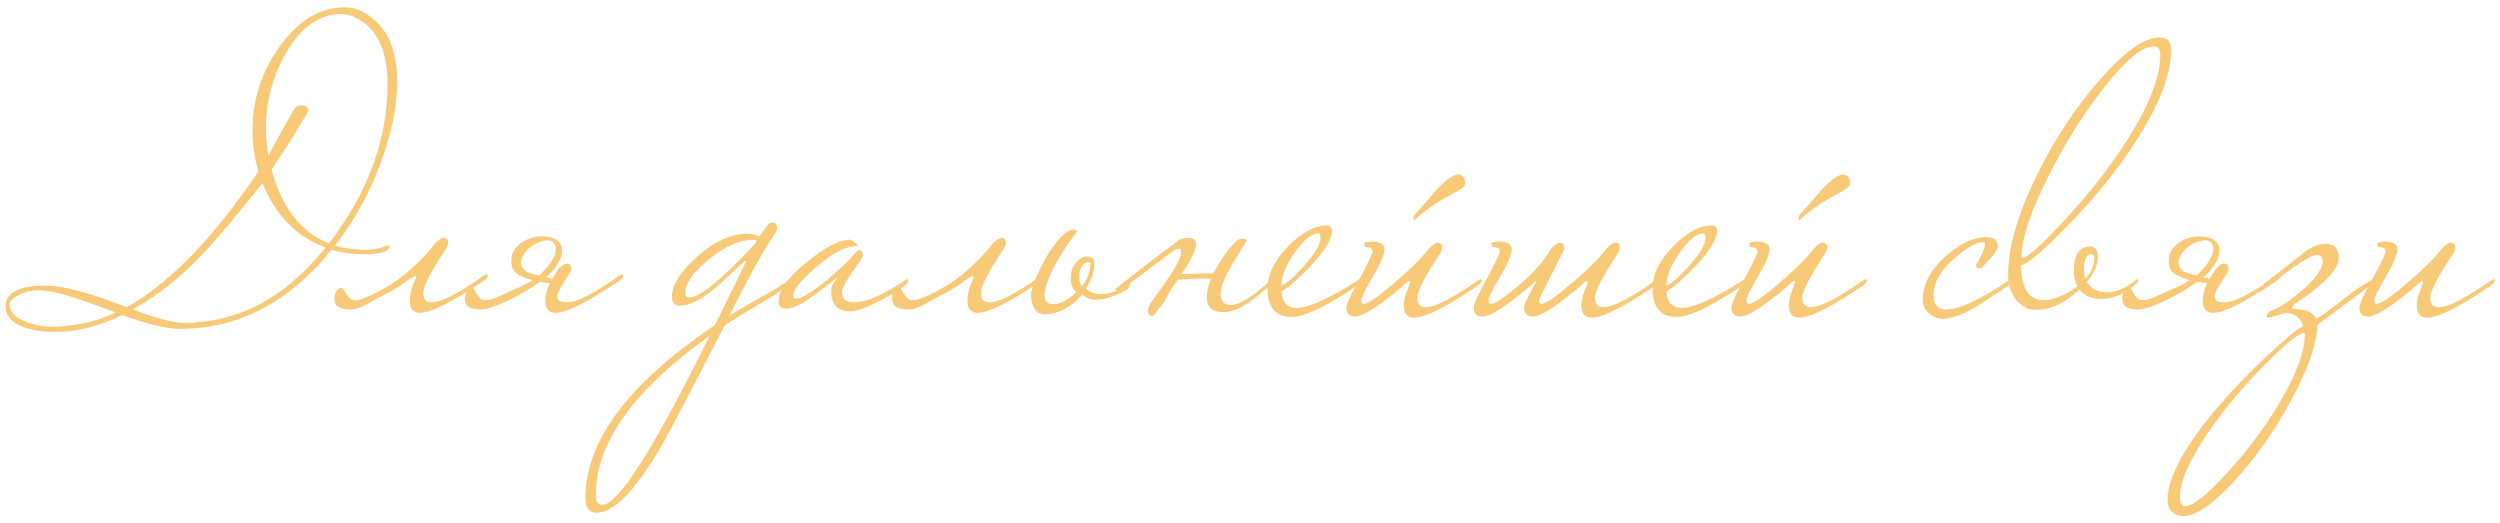 <?xml version="1.0" encoding="UTF-8"?> <svg xmlns="http://www.w3.org/2000/svg" width="330" height="69" viewBox="0 0 330 69" fill="none"><path d="M52.433 10.814C52.433 13.998 51.727 17.494 50.316 21.302C48.839 25.405 46.804 29.114 44.21 32.429C45.458 32.79 46.771 32.971 48.149 32.971C49.2 32.971 50.086 32.823 50.808 32.528C50.907 32.429 51.054 32.38 51.251 32.38C51.35 32.38 51.399 32.429 51.399 32.528C51.399 33.217 50.267 33.562 48.002 33.562C46.525 33.562 45.113 33.365 43.767 32.971C38.121 39.929 31.442 43.409 23.728 43.409C22.021 43.409 19.494 42.802 16.145 41.587C13.093 43.064 10.155 43.803 7.332 43.803C5.691 43.803 4.279 43.589 3.098 43.163C1.522 42.572 0.734 41.669 0.734 40.455C0.734 38.617 2.49 37.697 6.003 37.697C8.3 37.697 11.878 38.649 16.736 40.553C22.087 37.533 27.503 32.101 32.984 24.256L34.117 22.631C33.592 20.957 33.329 19.168 33.329 17.264C33.329 13.161 34.527 9.452 36.923 6.137C39.385 2.69 42.257 0.967 45.54 0.967C46.886 0.967 48.182 1.525 49.429 2.641C51.432 4.381 52.433 7.105 52.433 10.814ZM51.153 11.11C51.153 7.466 50.234 4.856 48.396 3.281C47.279 2.329 46.147 1.853 44.998 1.853C42.11 1.886 39.681 3.626 37.711 7.072C35.971 10.125 35.102 13.44 35.102 17.018C35.102 18.233 35.217 19.414 35.446 20.563C36.168 19.119 37.317 17.034 38.893 14.31C39.09 14.047 39.352 13.916 39.681 13.916C40.37 13.916 40.715 14.162 40.715 14.655L39.533 16.624C38.384 18.528 37.153 20.448 35.84 22.385C37.186 27.407 39.714 30.657 43.423 32.134C48.576 25.438 51.153 18.429 51.153 11.11ZM42.98 32.675C39.106 31.231 36.333 28.392 34.658 24.157C30.949 28.786 28.373 31.855 26.928 33.365C23.909 36.549 20.774 39.043 17.524 40.849C20.642 42.03 22.875 42.621 24.22 42.621C31.409 42.621 37.662 39.306 42.98 32.675ZM15.309 41.242C13.47 40.586 11.632 39.929 9.794 39.273C7.792 38.649 6.232 38.337 5.116 38.337C3.968 38.337 2.999 38.584 2.211 39.076C1.588 39.47 1.276 39.847 1.276 40.209C1.276 41.16 1.982 41.915 3.393 42.473C4.476 42.9 5.609 43.114 6.79 43.114C9.81 43.114 12.65 42.49 15.309 41.242Z" fill="#F8C977"></path><path d="M47.148 39.618C47.411 39.618 48.051 39.388 49.068 38.928C50.874 38.075 52.466 37.057 53.844 35.876C55.256 34.661 56.454 33.414 57.439 32.134C57.931 31.641 58.292 31.395 58.522 31.395C58.949 31.395 59.162 31.608 59.162 32.035C59.162 32.298 59.047 32.593 58.817 32.922C56.848 35.876 55.863 37.796 55.863 38.682C55.863 39.503 56.24 39.913 56.995 39.913C58.144 39.913 60.229 38.879 63.248 36.811C63.314 36.745 63.462 36.631 63.692 36.467C63.954 36.302 64.135 36.22 64.233 36.22C64.332 36.22 64.381 36.286 64.381 36.417C64.381 36.614 64.135 36.877 63.642 37.205C59.572 39.929 56.848 41.292 55.469 41.292C54.55 41.292 54.09 40.767 54.09 39.716C54.09 39.388 54.123 39.043 54.189 38.682C54.287 38.288 54.386 37.944 54.484 37.648C54.616 37.353 54.714 37.107 54.78 36.91C54.878 36.713 54.928 36.631 54.928 36.663C54.928 36.532 54.878 36.467 54.78 36.467C54.616 36.467 54.271 36.663 53.746 37.057C53.254 37.451 52.433 37.976 51.284 38.633C50.726 38.895 50.217 39.158 49.758 39.421C49.298 39.683 48.855 39.929 48.428 40.159C48.002 40.389 47.591 40.57 47.197 40.701C46.803 40.832 46.393 40.881 45.966 40.849C45.507 40.816 45.097 40.717 44.736 40.553C44.342 40.356 44.145 39.946 44.145 39.322C44.145 38.961 44.243 38.649 44.44 38.387C44.604 38.124 44.785 37.993 44.982 37.993C45.146 37.993 45.277 38.075 45.376 38.239C45.474 38.403 45.589 38.6 45.72 38.83C45.852 39.027 45.999 39.207 46.163 39.371C46.328 39.536 46.557 39.618 46.853 39.618H47.148Z" fill="#F8C977"></path><path d="M73.668 35.531C74.16 35.039 74.521 34.792 74.751 34.792C75.177 34.792 75.391 35.006 75.391 35.432C75.391 35.695 75.276 35.991 75.046 36.319C74.652 36.91 74.324 37.435 74.061 37.894C73.799 38.321 73.635 38.682 73.569 38.978C73.503 39.273 73.569 39.503 73.766 39.667C73.963 39.831 74.34 39.913 74.898 39.913C76.047 39.913 78.132 38.879 81.151 36.811C81.217 36.745 81.365 36.631 81.595 36.467C81.857 36.302 82.038 36.22 82.136 36.22C82.235 36.22 82.284 36.286 82.284 36.417C82.284 36.614 82.038 36.877 81.545 37.205C77.475 39.929 74.751 41.292 73.372 41.292C72.453 41.292 71.993 40.767 71.993 39.716C71.993 39.257 72.059 38.813 72.19 38.387C72.322 37.96 72.453 37.615 72.584 37.353C72.355 37.353 72.125 37.336 71.895 37.303C71.698 37.271 71.485 37.238 71.255 37.205C70.664 37.632 69.991 38.075 69.236 38.535C68.481 38.961 67.726 39.355 66.971 39.716C66.216 40.077 65.494 40.373 64.805 40.602C64.148 40.799 63.607 40.881 63.18 40.849C62.721 40.816 62.31 40.717 61.949 40.553C61.555 40.356 61.358 39.946 61.358 39.322C61.358 38.961 61.457 38.649 61.654 38.387C61.818 38.124 61.998 37.993 62.195 37.993C62.359 37.993 62.491 38.075 62.589 38.239C62.688 38.403 62.803 38.6 62.934 38.83C63.065 39.027 63.213 39.207 63.377 39.371C63.541 39.536 63.771 39.618 64.066 39.618H64.362C64.46 39.618 64.657 39.568 64.953 39.47C65.281 39.371 65.724 39.191 66.282 38.928C67.103 38.535 67.841 38.206 68.498 37.944C69.154 37.648 69.761 37.32 70.319 36.959C69.696 36.828 69.105 36.614 68.547 36.319C67.759 35.925 67.414 35.203 67.513 34.152C67.579 33.43 67.874 32.839 68.399 32.38C68.924 31.92 69.515 31.592 70.172 31.395C70.861 31.198 71.534 31.149 72.19 31.247C72.88 31.313 73.405 31.543 73.766 31.937C74.127 32.298 74.258 32.807 74.16 33.463C74.094 34.12 73.635 34.94 72.781 35.925C72.683 36.023 72.568 36.138 72.437 36.27C72.338 36.368 72.207 36.467 72.043 36.565L72.88 36.811C72.912 36.745 72.978 36.647 73.077 36.516C73.175 36.352 73.274 36.204 73.372 36.073C73.471 35.908 73.553 35.777 73.618 35.679C73.684 35.58 73.7 35.531 73.668 35.531ZM72.732 34.596C72.831 34.431 72.912 34.284 72.978 34.152C73.077 34.021 73.159 33.873 73.224 33.709C73.323 33.447 73.372 33.168 73.372 32.872C73.405 32.577 73.306 32.298 73.077 32.035C72.781 31.707 72.289 31.641 71.6 31.838C70.943 32.002 70.352 32.314 69.827 32.774C69.302 33.233 68.957 33.775 68.793 34.399C68.662 34.989 68.957 35.515 69.679 35.974L71.156 36.368C71.419 36.138 71.682 35.876 71.944 35.58C72.207 35.285 72.469 34.957 72.732 34.596Z" fill="#F8C977"></path><path d="M104.499 37.057C104.367 37.484 103.235 38.337 101.101 39.618C98.968 40.865 97.146 41.981 95.636 42.966C90.942 52.157 88.021 57.704 86.872 59.608C83.622 64.991 80.914 67.683 78.748 67.683C77.763 67.683 77.271 67.043 77.271 65.762C77.271 58.213 82.966 50.597 94.356 42.916C95.111 41.439 96.489 38.633 98.492 34.497C98.492 34.464 98.459 34.448 98.393 34.448C98.328 34.448 98.213 34.53 98.049 34.694C97.392 35.318 96.522 36.122 95.439 37.107C93.109 39.273 91.205 40.356 89.728 40.356C89.038 40.356 88.694 39.946 88.694 39.125C88.694 37.648 89.76 35.941 91.894 34.005C94.192 31.904 96.44 30.854 98.639 30.854C99.263 30.854 99.788 30.985 100.215 31.247L101.249 29.82C101.479 29.524 101.708 29.376 101.938 29.376C102.365 29.376 102.578 29.606 102.578 30.066C102.578 30.296 102.496 30.525 102.332 30.755C100.789 33.053 98.771 36.696 96.276 41.686C97.95 40.635 99.476 39.749 100.855 39.027C102.496 38.075 103.563 37.402 104.055 37.008C104.154 36.91 104.252 36.86 104.351 36.86C104.449 36.86 104.499 36.926 104.499 37.057ZM99.87 31.838C99.87 31.707 99.723 31.641 99.427 31.641C97.655 31.641 95.718 32.495 93.617 34.202C91.516 35.876 90.466 37.369 90.466 38.682C90.466 39.076 90.647 39.273 91.008 39.273C92.353 39.273 95.226 36.926 99.624 32.232C99.788 32.002 99.87 31.871 99.87 31.838ZM93.666 44.344C83.655 51.434 78.649 58.443 78.649 65.368C78.649 66.222 78.928 66.649 79.486 66.649C81.587 66.649 86.314 59.214 93.666 44.344Z" fill="#F8C977"></path><path d="M119.9 37.057C119.9 37.451 118.883 38.206 116.847 39.322C114.714 40.504 113.187 41.095 112.268 41.095C110.561 41.095 109.708 40.192 109.708 38.387C109.708 37.894 109.971 37.336 110.496 36.713C110.496 36.68 110.479 36.663 110.447 36.663C110.479 36.663 109.593 37.353 107.788 38.731C105.982 40.077 104.686 40.75 103.898 40.75C103.143 40.75 102.766 40.438 102.766 39.815C102.766 38.305 104.029 36.549 106.557 34.546C108.953 32.61 110.824 31.641 112.17 31.641C112.367 31.674 112.58 31.789 112.81 31.986C113.073 32.15 113.204 32.281 113.204 32.38C113.204 32.413 113.187 32.446 113.155 32.478C111.316 32.478 108.969 33.906 106.114 36.762C105.195 37.681 104.735 38.452 104.735 39.076C104.735 39.306 104.85 39.421 105.08 39.421C105.802 39.421 107.181 38.584 109.216 36.91C110.857 35.531 112.022 34.431 112.711 33.611C113.04 33.217 113.27 33.02 113.401 33.02C113.729 33.02 113.893 33.25 113.893 33.709C113.893 33.873 113.68 34.251 113.253 34.842C111.842 36.778 111.136 38.009 111.136 38.535C111.136 39.453 111.645 39.913 112.662 39.913C114.336 39.913 116.601 38.945 119.457 37.008C119.555 36.91 119.654 36.86 119.752 36.86C119.851 36.86 119.9 36.926 119.9 37.057Z" fill="#F8C977"></path><path d="M120.763 39.618C121.025 39.618 121.666 39.388 122.683 38.928C124.488 38.075 126.08 37.057 127.459 35.876C128.871 34.661 130.069 33.414 131.053 32.134C131.546 31.641 131.907 31.395 132.137 31.395C132.563 31.395 132.777 31.608 132.777 32.035C132.777 32.298 132.662 32.593 132.432 32.922C130.463 35.876 129.478 37.796 129.478 38.682C129.478 39.503 129.855 39.913 130.61 39.913C131.759 39.913 133.843 38.879 136.863 36.811C136.929 36.745 137.077 36.631 137.306 36.467C137.569 36.302 137.75 36.22 137.848 36.22C137.946 36.22 137.996 36.286 137.996 36.417C137.996 36.614 137.75 36.877 137.257 37.205C133.187 39.929 130.463 41.292 129.084 41.292C128.165 41.292 127.705 40.767 127.705 39.716C127.705 39.388 127.738 39.043 127.804 38.682C127.902 38.288 128.001 37.944 128.099 37.648C128.23 37.353 128.329 37.107 128.395 36.91C128.493 36.713 128.542 36.631 128.542 36.663C128.542 36.532 128.493 36.467 128.395 36.467C128.23 36.467 127.886 36.663 127.361 37.057C126.868 37.451 126.048 37.976 124.899 38.633C124.341 38.895 123.832 39.158 123.372 39.421C122.913 39.683 122.47 39.929 122.043 40.159C121.616 40.389 121.206 40.57 120.812 40.701C120.418 40.832 120.008 40.881 119.581 40.849C119.122 40.816 118.711 40.717 118.35 40.553C117.956 40.356 117.759 39.946 117.759 39.322C117.759 38.961 117.858 38.649 118.055 38.387C118.219 38.124 118.399 37.993 118.596 37.993C118.761 37.993 118.892 38.075 118.99 38.239C119.089 38.403 119.204 38.6 119.335 38.83C119.466 39.027 119.614 39.207 119.778 39.371C119.942 39.536 120.172 39.618 120.467 39.618H120.763Z" fill="#F8C977"></path><path d="M137.878 38.83C137.878 39.716 138.239 40.159 138.961 40.159C139.486 40.159 140.012 40.012 140.537 39.716C141.062 39.421 141.571 39.043 142.063 38.584C141.571 38.091 141.325 37.484 141.325 36.762C141.325 35.974 141.538 35.301 141.965 34.743C142.424 34.152 142.933 33.857 143.491 33.857C144.049 33.857 144.377 34.12 144.476 34.645C144.476 35.137 144.394 35.679 144.23 36.27C144.065 36.828 143.77 37.435 143.343 38.091C143.836 38.584 144.525 38.83 145.411 38.83C146.494 38.83 147.61 38.387 148.759 37.501C148.858 37.402 148.94 37.353 149.006 37.353C149.104 37.353 149.153 37.418 149.153 37.55C149.153 37.812 148.973 38.059 148.612 38.288C148.251 38.518 147.824 38.731 147.331 38.928C146.872 39.125 146.396 39.289 145.904 39.421C145.411 39.519 145.034 39.568 144.771 39.568C144.312 39.568 143.951 39.519 143.688 39.421C143.425 39.289 143.146 39.109 142.851 38.879C142.162 39.7 141.374 40.34 140.488 40.799C139.601 41.259 138.748 41.489 137.927 41.489C137.304 41.489 136.844 41.242 136.549 40.75C136.253 40.225 136.106 39.634 136.106 38.978C136.106 38.551 136.286 37.862 136.647 36.91C137.041 35.958 137.517 34.989 138.075 34.005C138.633 33.02 139.24 32.166 139.897 31.444C140.586 30.689 141.21 30.312 141.768 30.312C142.03 30.378 142.162 30.46 142.162 30.558C142.162 30.591 141.883 30.968 141.325 31.691C140.799 32.413 140.258 33.25 139.7 34.202C139.142 35.154 138.699 36.056 138.37 36.91C138.042 37.73 137.878 38.37 137.878 38.83ZM143.934 34.842C144.065 34.776 144.065 34.727 143.934 34.694C143.836 34.628 143.721 34.596 143.589 34.596C143.327 34.596 143.064 34.776 142.802 35.137C142.572 35.498 142.457 35.974 142.457 36.565C142.457 37.057 142.572 37.468 142.802 37.796C143.196 37.303 143.475 36.795 143.639 36.27C143.836 35.712 143.934 35.268 143.934 34.94V34.842Z" fill="#F8C977"></path><path d="M153.735 39.765C153.636 39.897 153.505 40.077 153.341 40.307C153.177 40.504 153.012 40.701 152.848 40.898C152.717 41.128 152.586 41.308 152.454 41.439C152.323 41.603 152.225 41.686 152.159 41.686C151.732 41.686 151.519 41.456 151.519 40.996C151.519 40.832 151.634 40.504 151.864 40.012C152.257 39.453 152.651 38.912 153.045 38.387C153.439 37.862 153.817 37.32 154.178 36.762C155.327 35.121 155.901 33.955 155.901 33.266C155.901 32.971 155.803 32.823 155.606 32.823C155.474 32.823 155.277 32.889 155.015 33.02C154.161 33.644 153.144 34.399 151.962 35.285C150.813 36.171 149.451 37.189 147.875 38.337H147.531C147.301 38.337 147.186 38.305 147.186 38.239C147.186 38.173 147.367 38.009 147.728 37.747C148.877 36.828 150.075 35.892 151.322 34.94C152.602 33.955 153.948 32.938 155.359 31.887C155.72 31.559 156.229 31.395 156.886 31.395C157.542 31.395 157.87 31.691 157.87 32.281C157.87 32.938 157.395 33.988 156.443 35.432C156.377 35.564 156.295 35.695 156.196 35.826C156.098 35.925 156.016 36.04 155.95 36.171C156.213 36.171 156.525 36.171 156.886 36.171C157.247 36.171 157.657 36.155 158.117 36.122C158.904 36.056 159.577 36.056 160.135 36.122C160.267 35.892 160.398 35.662 160.529 35.432C160.661 35.203 160.808 34.957 160.972 34.694C161.333 34.136 161.678 33.627 162.006 33.168C162.367 32.708 162.728 32.298 163.09 31.937C163.319 31.641 163.68 31.494 164.173 31.494C164.435 31.559 164.567 31.641 164.567 31.74C164.567 31.74 163.992 32.692 162.843 34.596C161.695 36.499 161.12 37.878 161.12 38.731C161.12 39.749 161.563 40.258 162.449 40.258C163.566 40.258 165.19 39.289 167.324 37.353C167.422 37.254 167.521 37.205 167.619 37.205C167.718 37.205 167.767 37.271 167.767 37.402C167.767 37.599 167.439 37.927 166.782 38.387C165.732 39.306 164.78 40.012 163.927 40.504C163.073 40.964 162.269 41.193 161.514 41.193C160.037 41.193 159.298 40.57 159.298 39.322C159.298 38.502 159.479 37.665 159.84 36.811C159.446 36.778 158.97 36.762 158.412 36.762C157.887 36.762 157.296 36.795 156.64 36.86C156.18 36.893 155.885 36.91 155.753 36.91C155.622 36.91 155.524 36.91 155.458 36.91C154.998 37.566 154.588 38.19 154.227 38.781C153.899 39.371 153.735 39.7 153.735 39.765Z" fill="#F8C977"></path><path d="M179.674 37.057C179.674 37.287 179.001 37.829 177.656 38.682C174.34 40.783 171.961 41.833 170.516 41.833C168.383 41.833 167.316 40.586 167.316 38.091C167.316 36.253 168.202 34.415 169.975 32.577C171.78 30.706 173.487 29.77 175.095 29.77C175.588 29.77 175.834 30 175.834 30.46C175.834 31.576 174.865 33.151 172.929 35.186C171.386 36.795 170.122 37.894 169.138 38.485C169.236 39.929 169.925 40.652 171.206 40.652C172.42 40.652 174.455 39.831 177.311 38.19C177.541 38.059 178.181 37.665 179.231 37.008C179.33 36.91 179.428 36.86 179.527 36.86C179.625 36.86 179.674 36.926 179.674 37.057ZM174.307 31.395C174.307 31.001 174.193 30.804 173.963 30.804C173.142 30.804 172.141 31.625 170.959 33.266C169.778 34.907 169.17 36.384 169.138 37.697C169.761 37.501 170.746 36.647 172.092 35.137C173.569 33.496 174.307 32.249 174.307 31.395Z" fill="#F8C977"></path><path d="M195.596 37.057C195.596 37.254 195.35 37.517 194.858 37.845C190.82 40.57 188.096 41.932 186.684 41.932C185.765 41.932 185.306 41.407 185.306 40.356C185.306 39.765 185.421 39.175 185.65 38.584C185.979 37.763 186.143 37.336 186.143 37.303C186.143 37.172 186.094 37.107 185.995 37.107C185.962 37.107 185.88 37.139 185.749 37.205C185.027 37.927 183.976 38.797 182.598 39.815C180.825 41.128 179.594 41.784 178.905 41.784C178.117 41.784 177.723 41.39 177.723 40.602C177.723 40.143 178.298 38.879 179.447 36.811C180.595 34.71 181.17 33.496 181.17 33.168C181.17 32.807 180.874 32.626 180.284 32.626C180.152 32.626 180.087 32.429 180.087 32.035C180.382 31.937 180.694 31.887 181.022 31.887C182.171 31.887 182.745 32.216 182.745 32.872C182.745 33.594 182.237 34.809 181.219 36.516C180.202 38.223 179.693 39.289 179.693 39.716C179.693 39.979 179.808 40.11 180.037 40.11C180.563 40.11 181.843 39.24 183.878 37.501C185.946 35.761 187.538 34.185 188.654 32.774C189.146 32.281 189.507 32.035 189.737 32.035C190.164 32.035 190.377 32.249 190.377 32.675C190.377 32.905 190.262 33.2 190.032 33.562C188.063 36.516 187.078 38.436 187.078 39.322C187.078 40.143 187.456 40.553 188.211 40.553C189.36 40.553 191.444 39.519 194.464 37.451C194.628 37.32 194.858 37.172 195.153 37.008C195.252 36.91 195.35 36.86 195.449 36.86C195.547 36.86 195.596 36.926 195.596 37.057ZM193.381 24.305C193.381 24.6 192.773 25.06 191.559 25.684C189.721 26.636 188.096 27.768 186.684 29.081C186.619 29.081 186.586 28.999 186.586 28.835C186.586 28.638 186.619 28.507 186.684 28.441C187.144 27.883 187.62 27.341 188.112 26.816C188.605 26.258 189.081 25.7 189.54 25.142C190.853 23.731 191.854 23.025 192.544 23.025H192.642C193.134 23.189 193.381 23.534 193.381 24.059V24.305Z" fill="#F8C977"></path><path d="M206.145 33.562C206.079 33.726 205.882 34.12 205.554 34.743C205.259 35.367 204.93 36.023 204.569 36.713C204.208 37.402 203.88 38.059 203.585 38.682C203.289 39.273 203.141 39.618 203.141 39.716C203.141 39.979 203.256 40.11 203.486 40.11C204.011 40.11 205.291 39.24 207.326 37.501C209.362 35.826 210.954 34.251 212.102 32.774C212.595 32.281 212.956 32.035 213.186 32.035C213.612 32.035 213.826 32.249 213.826 32.675C213.826 32.938 213.711 33.233 213.481 33.562C211.512 36.516 210.527 38.436 210.527 39.322C210.527 40.143 210.904 40.553 211.659 40.553C212.808 40.553 214.893 39.519 217.912 37.451C218.044 37.32 218.273 37.172 218.602 37.008C218.7 36.91 218.799 36.86 218.897 36.86C218.996 36.86 219.045 36.926 219.045 37.057C219.045 37.254 218.799 37.517 218.306 37.845C214.236 40.57 211.512 41.932 210.133 41.932C209.214 41.932 208.754 41.407 208.754 40.356C208.754 39.733 208.869 39.142 209.099 38.584C209.427 37.796 209.591 37.369 209.591 37.303C209.591 37.172 209.542 37.107 209.444 37.107C209.476 37.107 209.394 37.139 209.198 37.205C208.836 37.566 208.393 37.96 207.868 38.387C207.343 38.813 206.736 39.289 206.046 39.815C204.307 41.128 203.076 41.784 202.354 41.784C201.566 41.784 201.172 41.39 201.172 40.602C201.172 40.373 201.303 39.995 201.566 39.47C201.828 38.945 202.239 38.157 202.797 37.107C202.83 37.107 202.747 37.139 202.551 37.205C202.189 37.566 201.746 37.96 201.221 38.387C200.696 38.813 200.089 39.289 199.399 39.815C197.66 41.128 196.429 41.784 195.707 41.784C194.919 41.784 194.525 41.39 194.525 40.602C194.525 40.176 195.099 38.912 196.248 36.811C197.397 34.678 197.972 33.463 197.972 33.168C197.972 32.807 197.676 32.626 197.085 32.626C196.954 32.626 196.888 32.429 196.888 32.035C197.184 31.937 197.496 31.887 197.824 31.887C198.973 31.887 199.547 32.216 199.547 32.872C199.547 33.594 199.038 34.809 198.021 36.516C197.003 38.223 196.494 39.289 196.494 39.716C196.494 39.979 196.609 40.11 196.839 40.11C197.364 40.11 198.644 39.24 200.68 37.501C201.467 36.844 202.222 36.105 202.944 35.285C203.699 34.431 204.307 33.594 204.766 32.774C205.259 32.281 205.62 32.035 205.849 32.035C206.276 32.035 206.489 32.249 206.489 32.675C206.489 32.938 206.375 33.233 206.145 33.562Z" fill="#F8C977"></path><path d="M230.498 37.057C230.498 37.287 229.825 37.829 228.479 38.682C225.164 40.783 222.784 41.833 221.34 41.833C219.206 41.833 218.139 40.586 218.139 38.091C218.139 36.253 219.026 34.415 220.798 32.577C222.603 30.706 224.31 29.77 225.919 29.77C226.411 29.77 226.657 30 226.657 30.46C226.657 31.576 225.689 33.151 223.752 35.186C222.21 36.795 220.946 37.894 219.961 38.485C220.06 39.929 220.749 40.652 222.029 40.652C223.244 40.652 225.279 39.831 228.134 38.19C228.364 38.059 229.004 37.665 230.055 37.008C230.153 36.91 230.252 36.86 230.35 36.86C230.449 36.86 230.498 36.926 230.498 37.057ZM225.131 31.395C225.131 31.001 225.016 30.804 224.786 30.804C223.966 30.804 222.965 31.625 221.783 33.266C220.601 34.907 219.994 36.384 219.961 37.697C220.585 37.501 221.57 36.647 222.915 35.137C224.392 33.496 225.131 32.249 225.131 31.395Z" fill="#F8C977"></path><path d="M246.42 37.057C246.42 37.254 246.174 37.517 245.681 37.845C241.644 40.57 238.919 41.932 237.508 41.932C236.589 41.932 236.129 41.407 236.129 40.356C236.129 39.765 236.244 39.175 236.474 38.584C236.802 37.763 236.966 37.336 236.966 37.303C236.966 37.172 236.917 37.107 236.819 37.107C236.786 37.107 236.704 37.139 236.572 37.205C235.85 37.927 234.8 38.797 233.421 39.815C231.649 41.128 230.418 41.784 229.728 41.784C228.941 41.784 228.547 41.39 228.547 40.602C228.547 40.143 229.121 38.879 230.27 36.811C231.419 34.71 231.993 33.496 231.993 33.168C231.993 32.807 231.698 32.626 231.107 32.626C230.976 32.626 230.91 32.429 230.91 32.035C231.206 31.937 231.517 31.887 231.846 31.887C232.995 31.887 233.569 32.216 233.569 32.872C233.569 33.594 233.06 34.809 232.043 36.516C231.025 38.223 230.516 39.289 230.516 39.716C230.516 39.979 230.631 40.11 230.861 40.11C231.386 40.11 232.666 39.24 234.701 37.501C236.769 35.761 238.361 34.185 239.477 32.774C239.97 32.281 240.331 32.035 240.561 32.035C240.987 32.035 241.201 32.249 241.201 32.675C241.201 32.905 241.086 33.2 240.856 33.562C238.887 36.516 237.902 38.436 237.902 39.322C237.902 40.143 238.279 40.553 239.034 40.553C240.183 40.553 242.267 39.519 245.287 37.451C245.451 37.32 245.681 37.172 245.977 37.008C246.075 36.91 246.174 36.86 246.272 36.86C246.37 36.86 246.42 36.926 246.42 37.057ZM244.204 24.305C244.204 24.6 243.597 25.06 242.382 25.684C240.544 26.636 238.919 27.768 237.508 29.081C237.442 29.081 237.409 28.999 237.409 28.835C237.409 28.638 237.442 28.507 237.508 28.441C237.967 27.883 238.443 27.341 238.936 26.816C239.428 26.258 239.904 25.7 240.364 25.142C241.677 23.731 242.678 23.025 243.367 23.025H243.466C243.958 23.189 244.204 23.534 244.204 24.059V24.305Z" fill="#F8C977"></path><path d="M265.624 37.057C265.624 37.189 265.378 37.451 264.886 37.845C263.573 38.699 262.276 39.552 260.996 40.406C259.125 41.522 257.599 42.08 256.417 42.08C255.728 42.08 255.121 41.833 254.595 41.341C254.07 40.849 253.808 40.291 253.808 39.667C253.808 37.501 254.858 35.515 256.959 33.709C258.83 32.101 260.569 31.297 262.178 31.297C263.195 31.297 263.704 31.707 263.704 32.528C263.704 32.987 263.031 33.89 261.685 35.236C261.554 35.367 261.406 35.432 261.242 35.432C260.98 35.432 260.848 35.285 260.848 34.989C260.848 34.858 260.898 34.76 260.996 34.694C261.095 34.596 261.292 34.234 261.587 33.611C261.882 32.954 262.03 32.462 262.03 32.134C262.03 32.035 261.915 31.986 261.685 31.986C260.865 31.986 259.667 32.659 258.091 34.005C256.187 35.613 255.235 37.271 255.235 38.978C255.235 40.225 255.777 40.849 256.86 40.849C258.534 40.849 261.078 39.716 264.492 37.451C264.656 37.32 264.886 37.172 265.181 37.008C265.28 36.91 265.378 36.86 265.477 36.86C265.575 36.86 265.624 36.926 265.624 37.057Z" fill="#F8C977"></path><path d="M286.592 6.531C286.592 9.846 285 13.949 281.816 18.84C279.354 22.647 276.301 26.389 272.658 30.066C269.441 33.348 267.471 34.989 266.749 34.989C266.848 38.075 267.816 39.618 269.654 39.618C271.066 39.618 272.592 39.01 274.233 37.796C273.905 37.205 273.741 36.565 273.741 35.876C273.741 33.644 274.463 32.528 275.907 32.528C276.498 32.528 276.843 32.938 276.941 33.758C276.941 34.907 276.449 36.056 275.464 37.205C276.022 38.124 276.892 38.584 278.074 38.584C279.354 38.584 280.601 38.059 281.816 37.008C281.914 36.91 282.013 36.86 282.111 36.86C282.209 36.86 282.259 36.926 282.259 37.057C282.259 37.189 282.095 37.386 281.766 37.648C280.322 38.863 278.861 39.47 277.384 39.47C276.17 39.47 275.201 39.06 274.479 38.239C272.543 40.012 270.655 40.898 268.817 40.898C267.734 40.898 266.831 40.455 266.109 39.568C265.42 38.649 265.075 37.55 265.075 36.27C265.075 32.626 266.355 28.211 268.916 23.025C271.246 18.298 274.02 14.113 277.237 10.47C280.453 6.793 283.047 4.955 285.016 4.955C286.066 4.955 286.592 5.48 286.592 6.531ZM285.164 7.269C285.164 6.514 284.868 6.137 284.277 6.137C282.735 6.137 280.519 7.991 277.63 11.7C274.906 15.18 272.461 19.102 270.294 23.468C267.996 28.063 266.848 31.526 266.848 33.857C266.848 33.988 266.88 34.054 266.946 34.054C267.57 34.054 269.375 32.446 272.362 29.229C275.677 25.684 278.484 22.106 280.782 18.495C283.703 13.9 285.164 10.158 285.164 7.269ZM276.449 34.054C276.449 33.726 276.334 33.562 276.104 33.562C275.415 33.562 275.07 34.234 275.07 35.58C275.07 36.04 275.136 36.45 275.267 36.811C276.055 35.925 276.449 35.006 276.449 34.054Z" fill="#F8C977"></path><path d="M292.444 35.531C292.937 35.039 293.298 34.792 293.527 34.792C293.954 34.792 294.167 35.006 294.167 35.432C294.167 35.695 294.053 35.991 293.823 36.319C293.429 36.91 293.101 37.435 292.838 37.894C292.575 38.321 292.411 38.682 292.346 38.978C292.28 39.273 292.346 39.503 292.543 39.667C292.74 39.831 293.117 39.913 293.675 39.913C294.824 39.913 296.908 38.879 299.928 36.811C299.994 36.745 300.142 36.631 300.371 36.467C300.634 36.302 300.814 36.22 300.913 36.22C301.011 36.22 301.061 36.286 301.061 36.417C301.061 36.614 300.814 36.877 300.322 37.205C296.252 39.929 293.527 41.292 292.149 41.292C291.23 41.292 290.77 40.767 290.77 39.716C290.77 39.257 290.836 38.813 290.967 38.387C291.098 37.96 291.23 37.615 291.361 37.353C291.131 37.353 290.901 37.336 290.672 37.303C290.475 37.271 290.261 37.238 290.032 37.205C289.441 37.632 288.768 38.075 288.013 38.535C287.258 38.961 286.503 39.355 285.748 39.716C284.993 40.077 284.271 40.373 283.582 40.602C282.925 40.799 282.383 40.881 281.957 40.849C281.497 40.816 281.087 40.717 280.726 40.553C280.332 40.356 280.135 39.946 280.135 39.322C280.135 38.961 280.233 38.649 280.43 38.387C280.595 38.124 280.775 37.993 280.972 37.993C281.136 37.993 281.267 38.075 281.366 38.239C281.464 38.403 281.579 38.6 281.711 38.83C281.842 39.027 281.99 39.207 282.154 39.371C282.318 39.536 282.548 39.618 282.843 39.618H283.138C283.237 39.618 283.434 39.568 283.729 39.47C284.058 39.371 284.501 39.191 285.059 38.928C285.879 38.535 286.618 38.206 287.274 37.944C287.931 37.648 288.538 37.32 289.096 36.959C288.472 36.828 287.882 36.614 287.324 36.319C286.536 35.925 286.191 35.203 286.29 34.152C286.355 33.43 286.651 32.839 287.176 32.38C287.701 31.92 288.292 31.592 288.948 31.395C289.638 31.198 290.311 31.149 290.967 31.247C291.656 31.313 292.182 31.543 292.543 31.937C292.904 32.298 293.035 32.807 292.937 33.463C292.871 34.12 292.411 34.94 291.558 35.925C291.459 36.023 291.345 36.138 291.213 36.27C291.115 36.368 290.983 36.467 290.819 36.565L291.656 36.811C291.689 36.745 291.755 36.647 291.853 36.516C291.952 36.352 292.05 36.204 292.149 36.073C292.247 35.908 292.329 35.777 292.395 35.679C292.461 35.58 292.477 35.531 292.444 35.531ZM291.509 34.596C291.607 34.431 291.689 34.284 291.755 34.152C291.853 34.021 291.935 33.873 292.001 33.709C292.1 33.447 292.149 33.168 292.149 32.872C292.182 32.577 292.083 32.298 291.853 32.035C291.558 31.707 291.066 31.641 290.376 31.838C289.72 32.002 289.129 32.314 288.604 32.774C288.079 33.233 287.734 33.775 287.57 34.399C287.438 34.989 287.734 35.515 288.456 35.974L289.933 36.368C290.196 36.138 290.458 35.876 290.721 35.58C290.983 35.285 291.246 34.957 291.509 34.596Z" fill="#F8C977"></path><path d="M313.438 37.057C313.438 37.221 313.191 37.484 312.699 37.845L305.904 42.867C305.839 45.395 304.657 48.759 302.359 52.961C300.226 56.9 297.78 60.379 295.023 63.399C292.102 66.583 289.804 68.159 288.13 68.126C287.572 68.126 287.096 67.929 286.702 67.535C286.308 67.141 286.111 66.649 286.111 66.058C286.111 63.629 287.588 60.428 290.542 56.457C292.807 53.502 295.614 50.433 298.962 47.249C301.916 44.492 303.59 43.114 303.984 43.114C303.984 42.916 303.935 42.736 303.836 42.572C303.377 41.751 302.737 41.341 301.916 41.341C301.588 41.341 301.227 41.407 300.833 41.538C300.045 41.8 299.569 41.932 299.405 41.932C299.307 41.932 299.241 41.866 299.208 41.735C299.208 41.407 299.536 41.111 300.193 40.849C301.243 40.389 302.507 39.519 303.984 38.239C305.724 36.696 306.594 35.449 306.594 34.497C306.594 33.939 306.331 33.66 305.806 33.66C305.346 33.66 304.345 34.185 302.802 35.236C301.588 36.122 300.373 37.008 299.159 37.894C299.06 37.993 298.962 38.042 298.863 38.042C298.798 38.042 298.765 37.862 298.765 37.501C298.863 37.435 299.454 36.992 300.537 36.171C301.621 35.318 302.72 34.448 303.836 33.562C304.985 32.642 306.019 32.183 306.938 32.183C308.12 32.183 308.711 32.807 308.711 34.054C308.711 35.564 306.774 37.583 302.901 40.11C302.671 40.34 302.556 40.504 302.556 40.602C302.556 40.734 302.671 40.799 302.901 40.799C304.345 40.799 305.297 41.226 305.757 42.08C306.512 41.653 307.71 40.783 309.351 39.47C310.861 38.288 312.075 37.468 312.994 37.008C313.093 36.91 313.191 36.86 313.29 36.86C313.388 36.86 313.438 36.926 313.438 37.057ZM304.23 44.147C304.23 44.016 304.214 43.95 304.181 43.95C303.459 43.95 301.736 45.329 299.011 48.086C296.123 50.975 293.628 53.946 291.527 56.998C289 60.707 287.736 63.596 287.736 65.664C287.736 66.419 287.982 66.796 288.474 66.796C289.459 66.796 291.265 65.368 293.891 62.513C296.516 59.69 298.814 56.637 300.784 53.355C303.081 49.547 304.23 46.478 304.23 44.147Z" fill="#F8C977"></path><path d="M329.314 37.057C329.314 37.254 329.068 37.517 328.576 37.845C324.538 40.57 321.814 41.932 320.403 41.932C319.484 41.932 319.024 41.407 319.024 40.356C319.024 39.765 319.139 39.175 319.369 38.584C319.697 37.763 319.861 37.336 319.861 37.303C319.861 37.172 319.812 37.107 319.713 37.107C319.68 37.107 319.598 37.139 319.467 37.205C318.745 37.927 317.695 38.797 316.316 39.815C314.543 41.128 313.312 41.784 312.623 41.784C311.835 41.784 311.442 41.39 311.442 40.602C311.442 40.143 312.016 38.879 313.165 36.811C314.314 34.71 314.888 33.496 314.888 33.168C314.888 32.807 314.593 32.626 314.002 32.626C313.871 32.626 313.805 32.429 313.805 32.035C314.1 31.937 314.412 31.887 314.74 31.887C315.889 31.887 316.464 32.216 316.464 32.872C316.464 33.594 315.955 34.809 314.937 36.516C313.92 38.223 313.411 39.289 313.411 39.716C313.411 39.979 313.526 40.11 313.756 40.11C314.281 40.11 315.561 39.24 317.596 37.501C319.664 35.761 321.256 34.185 322.372 32.774C322.864 32.281 323.225 32.035 323.455 32.035C323.882 32.035 324.095 32.249 324.095 32.675C324.095 32.905 323.98 33.2 323.751 33.562C321.781 36.516 320.796 38.436 320.796 39.322C320.796 40.143 321.174 40.553 321.929 40.553C323.078 40.553 325.162 39.519 328.182 37.451C328.346 37.32 328.576 37.172 328.871 37.008C328.97 36.91 329.068 36.86 329.167 36.86C329.265 36.86 329.314 36.926 329.314 37.057Z" fill="#F8C977"></path></svg> 